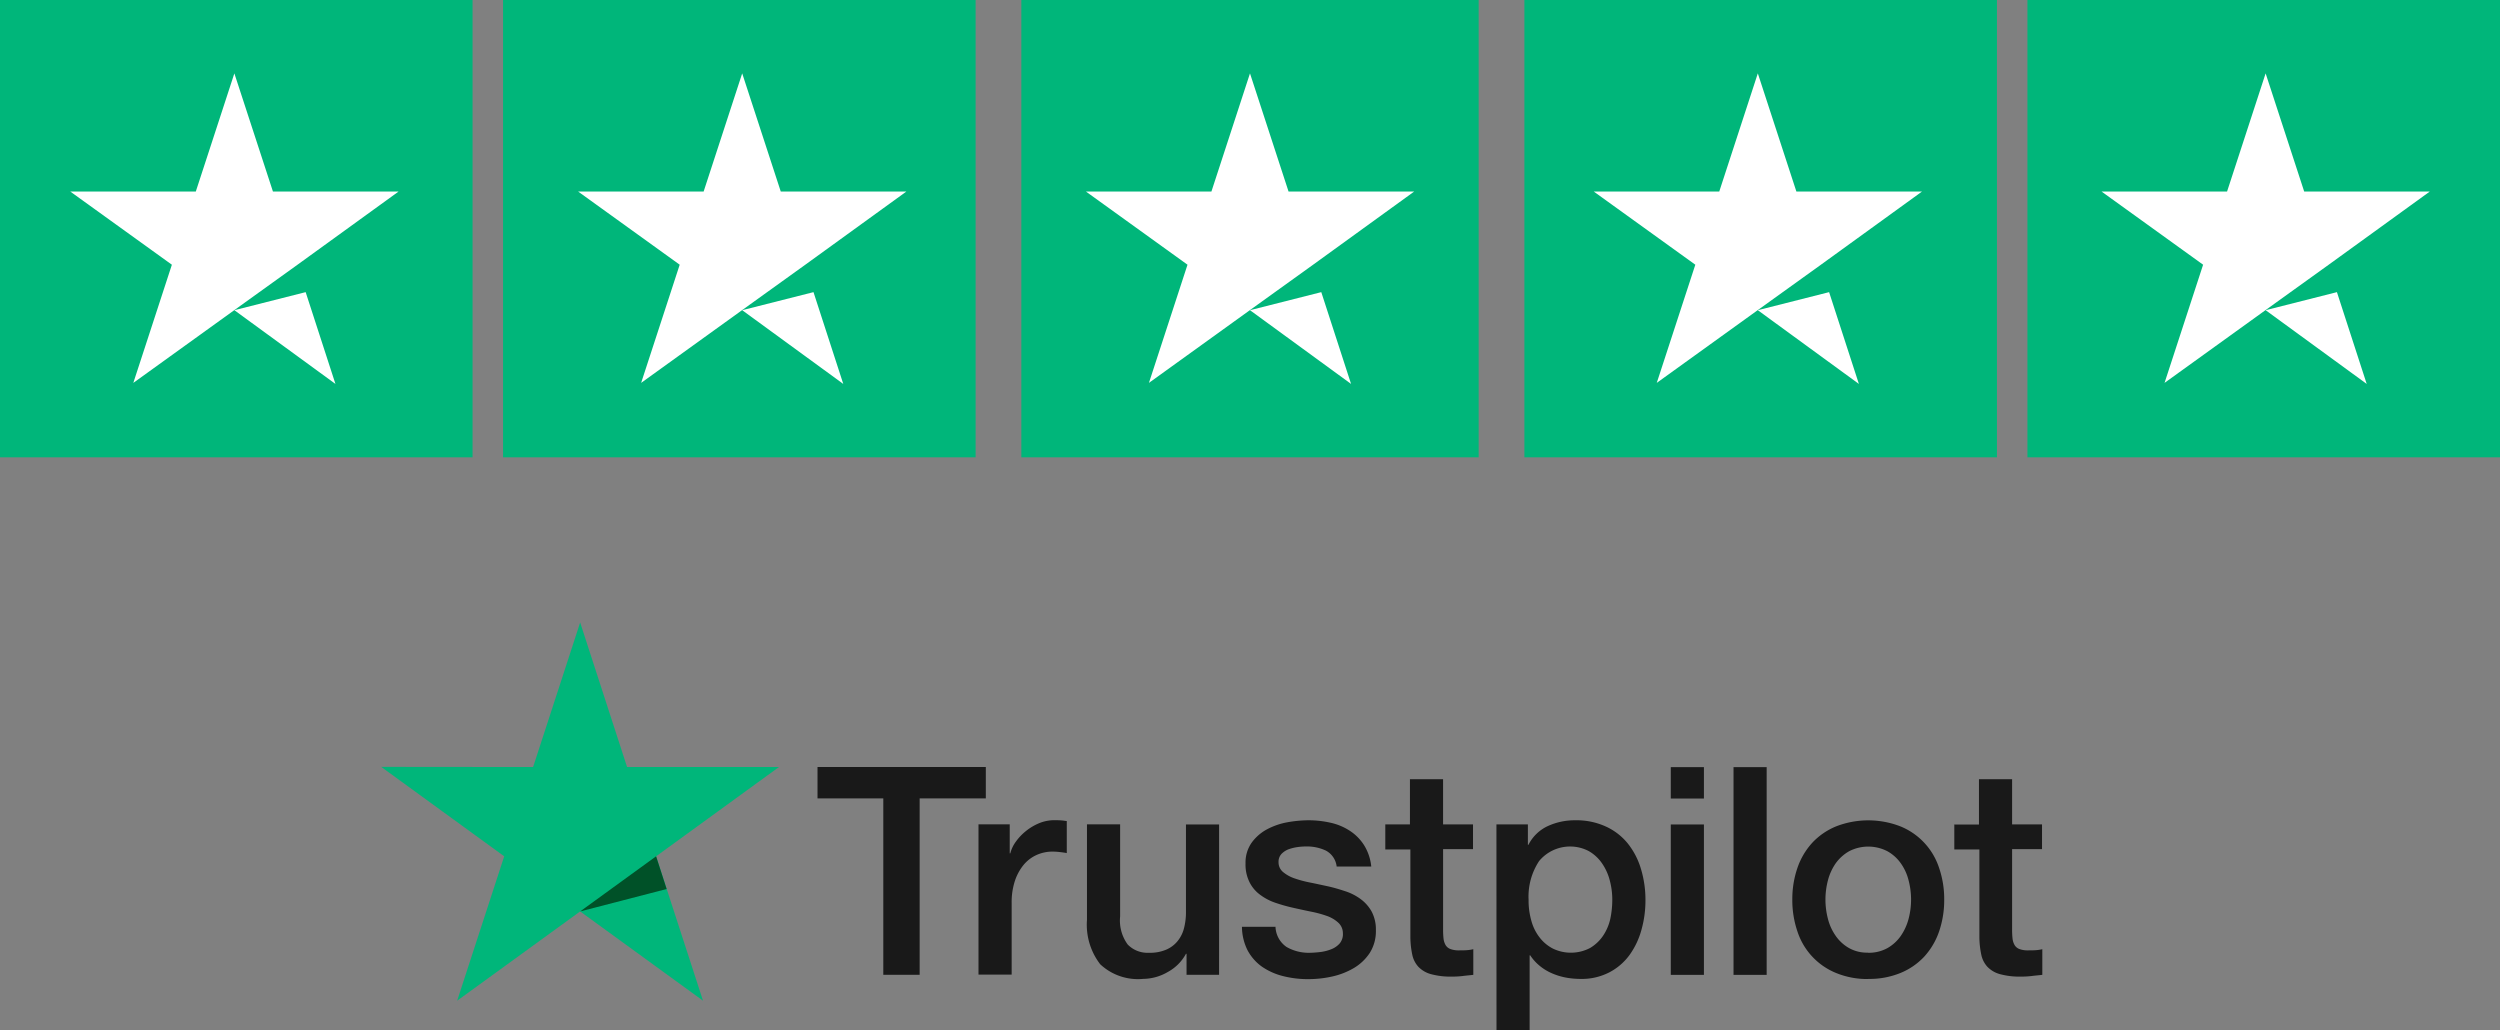<svg xmlns="http://www.w3.org/2000/svg" width="164" height="67.59" viewBox="0 0 164 67.59"><rect x="0" y="0" width="164" height="67.59" fill="#808080" stroke="none"/><g id="Group_3676" data-name="Group 3676" transform="translate(-344.51 -8113.166)"><g id="Trustpilot_ratings_5star-RGB" transform="translate(344.51 8113.166)"><g id="Group_3409" data-name="Group 3409"><g id="Group_3408" data-name="Group 3408"><rect id="Rectangle-path" width="31" height="30" fill="#00b67a"></rect><rect id="Rectangle-path-2" data-name="Rectangle-path" width="31" height="30" transform="translate(33)" fill="#00b67a"></rect><rect id="Rectangle-path-3" data-name="Rectangle-path" width="30" height="30" transform="translate(67)" fill="#00b67a"></rect><rect id="Rectangle-path-4" data-name="Rectangle-path" width="31" height="30" transform="translate(100)" fill="#00b67a"></rect><rect id="Rectangle-path-5" data-name="Rectangle-path" width="31" height="30" transform="translate(133)" fill="#00b67a"></rect><path id="Shape" d="M25.162,31.735l4.677-1.185,1.954,6.022Zm10.763-7.784H27.693L25.162,16.2l-2.53,7.752H14.4l6.663,4.8-2.53,7.752,6.663-4.8,4.1-2.947,6.63-4.8Z" transform="translate(-9.788 -11.386)" fill="#fff"></path><path id="Shape-2" data-name="Shape" d="M129.163,31.735l4.677-1.185,1.954,6.022Zm10.762-7.784h-8.232l-2.53-7.752-2.53,7.752H118.4l6.663,4.8-2.53,7.752,6.663-4.8,4.1-2.947,6.63-4.8Z" transform="translate(-80.475 -11.386)" fill="#fff"></path><path id="Shape-3" data-name="Shape" d="M233.162,31.735l4.677-1.185,1.954,6.022Zm10.762-7.784h-8.232l-2.53-7.752-2.53,7.752H222.4l6.663,4.8-2.53,7.752,6.663-4.8,4.1-2.947,6.63-4.8Z" transform="translate(-151.163 -11.386)" fill="#fff"></path><path id="Shape-4" data-name="Shape" d="M337.162,31.735l4.677-1.185,1.954,6.022Zm10.763-7.784h-8.232l-2.53-7.752-2.53,7.752H326.4l6.663,4.8-2.53,7.752,6.663-4.8,4.1-2.947,6.63-4.8Z" transform="translate(-221.85 -11.386)" fill="#fff"></path><path id="Shape-5" data-name="Shape" d="M441.163,31.735l4.677-1.185,1.954,6.022Zm10.762-7.784h-8.232l-2.53-7.752-2.53,7.752H430.4l6.662,4.8-2.53,7.752,6.662-4.8,4.1-2.947,6.63-4.8Z" transform="translate(-292.538 -11.386)" fill="#fff"></path></g></g></g><g id="Trustpilot_brandmark_gr-blk-RGB" transform="translate(369.517 8154)"><g id="Type" transform="translate(28.622 9.483)"><g id="Group_3625" data-name="Group 3625"><path id="Path_7754" data-name="Path 7754" d="M297.61,98.6h11.031v2.058H304.3v11.57h-2.385v-11.57H297.6V98.6Zm10.56,3.76h2.039v1.9h.038a2.238,2.238,0,0,1,.375-.779,3.467,3.467,0,0,1,.664-.692,3.537,3.537,0,0,1,.866-.51,2.648,2.648,0,0,1,.971-.192c.25,0,.433.01.529.019s.192.029.3.038v2.1c-.154-.029-.308-.048-.471-.067a4,4,0,0,0-.471-.029,2.549,2.549,0,0,0-1.039.221,2.394,2.394,0,0,0-.846.644,3.272,3.272,0,0,0-.577,1.058,4.482,4.482,0,0,0-.212,1.452v4.693H308.16V102.36Zm15.773,9.868h-2.135v-1.375h-.038a2.965,2.965,0,0,1-1.193,1.193,3.263,3.263,0,0,1-1.616.452,3.619,3.619,0,0,1-2.818-.962,4.254,4.254,0,0,1-.866-2.914V102.36h2.174v6.049a2.658,2.658,0,0,0,.5,1.837,1.811,1.811,0,0,0,1.395.539,2.673,2.673,0,0,0,1.144-.212,1.93,1.93,0,0,0,.741-.567,2.178,2.178,0,0,0,.414-.846,4.168,4.168,0,0,0,.125-1.068V102.37h2.174Zm3.7-3.164a1.674,1.674,0,0,0,.721,1.337,2.91,2.91,0,0,0,1.51.385,6.457,6.457,0,0,0,.692-.048,2.908,2.908,0,0,0,.731-.183,1.405,1.405,0,0,0,.567-.394.956.956,0,0,0,.2-.673.929.929,0,0,0-.308-.683,2.167,2.167,0,0,0-.731-.433,7.337,7.337,0,0,0-1.019-.279c-.385-.077-.769-.163-1.164-.25a11.047,11.047,0,0,1-1.173-.327,3.583,3.583,0,0,1-1.01-.519,2.284,2.284,0,0,1-.712-.827,2.586,2.586,0,0,1-.269-1.25,2.253,2.253,0,0,1,.394-1.346,2.989,2.989,0,0,1,.991-.875,4.591,4.591,0,0,1,1.337-.471,8.138,8.138,0,0,1,1.4-.135,6.547,6.547,0,0,1,1.462.163,3.769,3.769,0,0,1,1.26.529,3.116,3.116,0,0,1,.933.943,3.281,3.281,0,0,1,.471,1.4h-2.27a1.353,1.353,0,0,0-.712-1.048,2.915,2.915,0,0,0-1.289-.269,4.047,4.047,0,0,0-.548.038,3,3,0,0,0-.6.144,1.293,1.293,0,0,0-.471.308.744.744,0,0,0-.192.529.822.822,0,0,0,.279.644,2.333,2.333,0,0,0,.721.414,7.337,7.337,0,0,0,1.019.279c.385.077.779.163,1.183.25s.779.2,1.164.327a3.513,3.513,0,0,1,1.019.519,2.56,2.56,0,0,1,.721.817,2.493,2.493,0,0,1,.279,1.221,2.657,2.657,0,0,1-.4,1.491,3.2,3.2,0,0,1-1.039.991,4.884,4.884,0,0,1-1.423.558,7.142,7.142,0,0,1-1.548.173,6.568,6.568,0,0,1-1.731-.212,4.215,4.215,0,0,1-1.375-.635,3.147,3.147,0,0,1-.914-1.068,3.5,3.5,0,0,1-.356-1.52h2.193Zm7.175-6.7h1.645V99.4h2.174v2.962H340.6v1.625h-1.962v5.27a5.379,5.379,0,0,0,.029.6,1.1,1.1,0,0,0,.135.423.617.617,0,0,0,.317.26,1.55,1.55,0,0,0,.577.087c.154,0,.308,0,.462-.01a2.546,2.546,0,0,0,.462-.067v1.683c-.24.029-.481.048-.7.077a5.623,5.623,0,0,1-.7.038,4.865,4.865,0,0,1-1.385-.163,1.8,1.8,0,0,1-.818-.481,1.669,1.669,0,0,1-.4-.789,5.929,5.929,0,0,1-.125-1.087v-5.819h-1.645V102.36Zm7.319,0H344.2V103.7h.038a2.685,2.685,0,0,1,1.279-1.231,4.215,4.215,0,0,1,1.779-.375,4.606,4.606,0,0,1,2.029.414,3.966,3.966,0,0,1,1.443,1.125,4.924,4.924,0,0,1,.856,1.673,7.012,7.012,0,0,1,.289,2.039,7.088,7.088,0,0,1-.26,1.924,5.148,5.148,0,0,1-.779,1.654,3.824,3.824,0,0,1-1.327,1.144,3.937,3.937,0,0,1-1.895.433,5.314,5.314,0,0,1-.952-.087,4.191,4.191,0,0,1-.914-.279,3.3,3.3,0,0,1-.808-.49,3.047,3.047,0,0,1-.625-.692h-.038v4.924h-2.174Zm7.6,4.943a4.913,4.913,0,0,0-.173-1.3,3.5,3.5,0,0,0-.519-1.116,2.646,2.646,0,0,0-.856-.779,2.642,2.642,0,0,0-3.251.654,4.225,4.225,0,0,0-.692,2.539,4.874,4.874,0,0,0,.183,1.385,3.093,3.093,0,0,0,.548,1.1,2.6,2.6,0,0,0,.866.721,2.713,2.713,0,0,0,2.433-.038,2.661,2.661,0,0,0,.846-.789,3.277,3.277,0,0,0,.481-1.106A6.181,6.181,0,0,0,349.737,107.3Zm3.837-8.7h2.174v2.058h-2.174Zm0,3.76h2.174v9.868h-2.174Zm4.116-3.76h2.174v13.628h-2.174Zm8.839,13.9a5.375,5.375,0,0,1-2.106-.394,4.414,4.414,0,0,1-2.539-2.722,6.348,6.348,0,0,1-.337-2.1,6.274,6.274,0,0,1,.337-2.077,4.69,4.69,0,0,1,.971-1.645,4.429,4.429,0,0,1,1.568-1.077,5.822,5.822,0,0,1,4.212,0,4.414,4.414,0,0,1,2.539,2.722,6.273,6.273,0,0,1,.337,2.077,6.347,6.347,0,0,1-.337,2.1,4.69,4.69,0,0,1-.971,1.645,4.43,4.43,0,0,1-1.568,1.077A5.376,5.376,0,0,1,366.529,112.5Zm0-1.722a2.52,2.52,0,0,0,1.26-.308,2.681,2.681,0,0,0,.875-.8,3.584,3.584,0,0,0,.51-1.116,4.974,4.974,0,0,0,0-2.529,3.29,3.29,0,0,0-.51-1.116,2.653,2.653,0,0,0-.875-.789,2.733,2.733,0,0,0-2.52,0,2.762,2.762,0,0,0-.875.789,3.484,3.484,0,0,0-.51,1.116,4.974,4.974,0,0,0,0,2.529,3.377,3.377,0,0,0,.51,1.116,2.681,2.681,0,0,0,.875.8A2.424,2.424,0,0,0,366.529,110.776Zm5.617-8.415h1.645V99.4h2.174v2.962h1.962v1.625h-1.962v5.27a5.371,5.371,0,0,0,.029.6,1.1,1.1,0,0,0,.135.423.617.617,0,0,0,.317.26,1.55,1.55,0,0,0,.577.087c.154,0,.308,0,.462-.01a2.547,2.547,0,0,0,.462-.067v1.683c-.24.029-.481.048-.7.077a5.622,5.622,0,0,1-.7.038,4.865,4.865,0,0,1-1.385-.163,1.8,1.8,0,0,1-.818-.481,1.669,1.669,0,0,1-.4-.789,5.926,5.926,0,0,1-.125-1.087v-5.819h-1.645V102.36Z" transform="translate(-297.6 -98.6)" fill="#191919"></path></g></g><g id="Star"><path id="Path_7755" data-name="Path 7755" d="M26.092,9.483H16.129L13.051,0,9.964,9.483,0,9.473,8.069,15.34,4.982,24.813l8.069-5.857,8.06,5.857L18.033,15.34l8.06-5.857Z" fill="#00b67a"></path><path id="Path_7756" data-name="Path 7756" d="M141.374,161.645l-.692-2.145-4.982,3.616Z" transform="translate(-122.649 -144.16)" fill="#005128"></path></g></g></g></svg>
